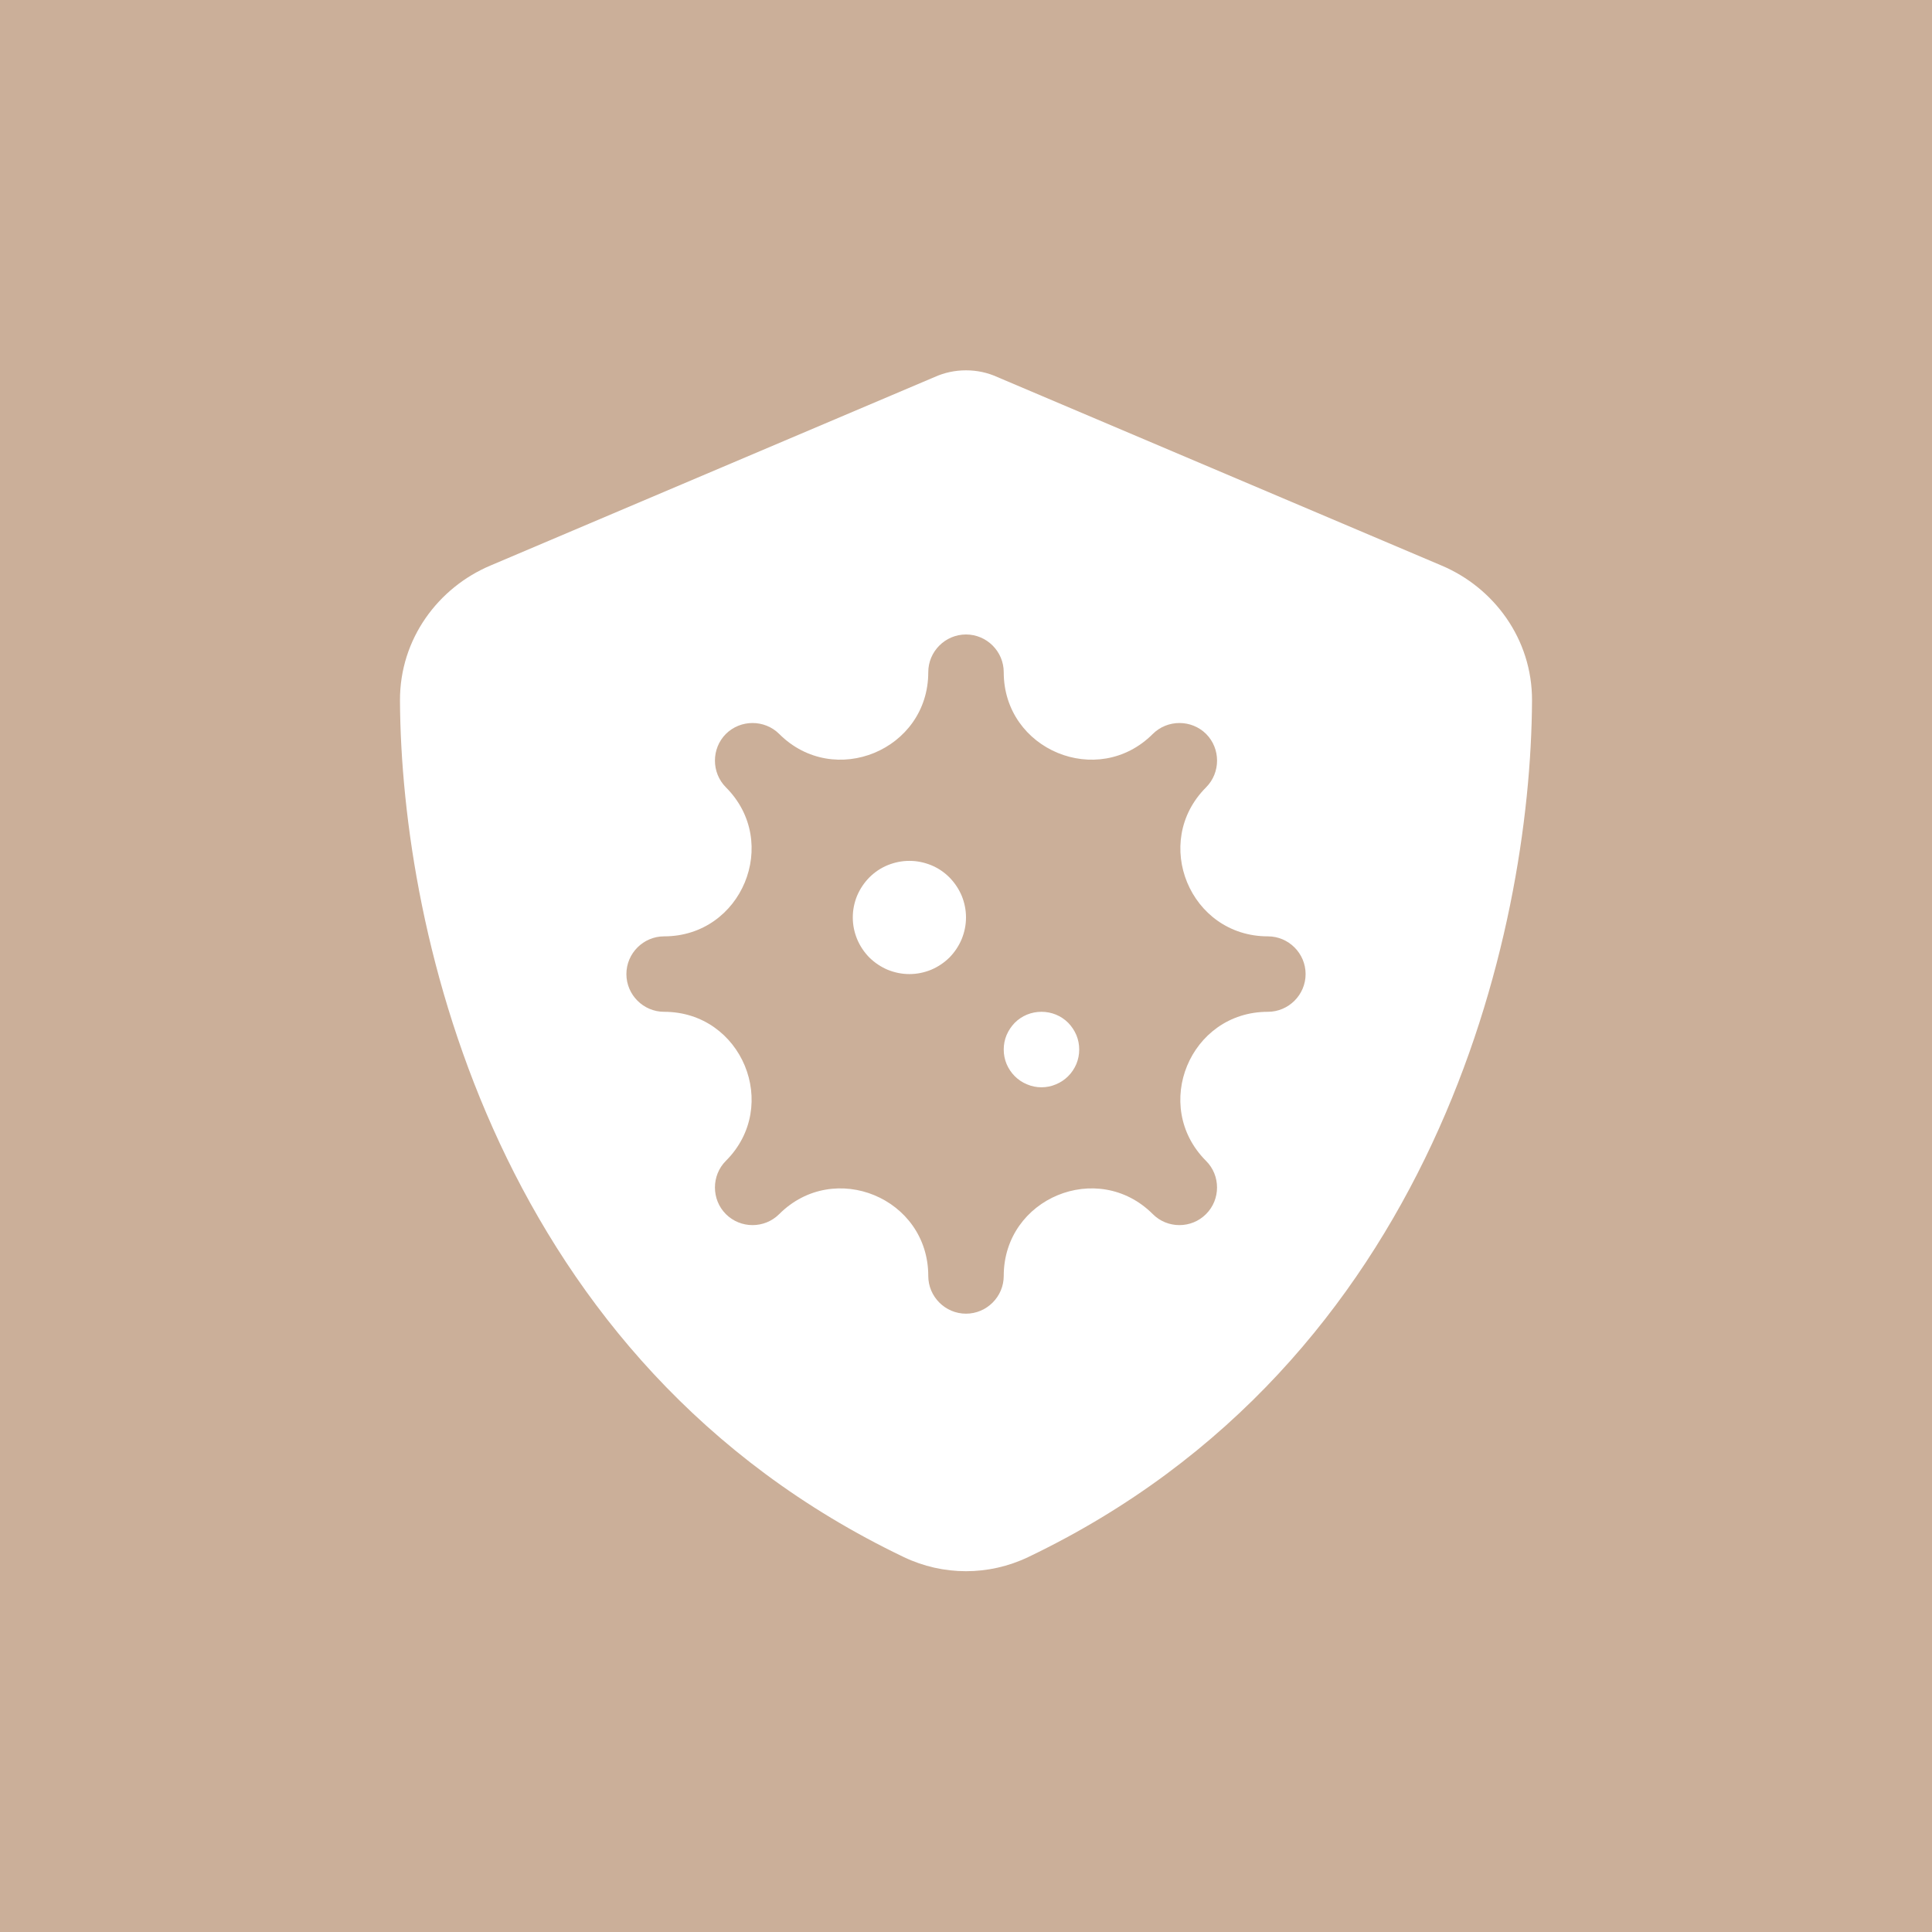 <svg version="1.0" preserveAspectRatio="xMidYMid meet" height="96" viewBox="0 0 72 72" zoomAndPan="magnify" width="96" xmlns:xlink="http://www.w3.org/1999/xlink" xmlns="http://www.w3.org/2000/svg"><defs><clipPath id="2e990442ed"><path clip-rule="nonzero" d="M 14 13.801 L 58 13.801 L 58 58.801 L 14 58.801 Z M 14 13.801"></path></clipPath></defs><rect fill-opacity="1" height="86.4" y="-7.2" fill="#ffffff" width="86.4" x="-7.2"></rect><rect fill-opacity="1" height="86.4" y="-7.2" fill="#cbaf99" width="86.4" x="-7.2"></rect><g clip-path="url(#2e990442ed)"><path fill-rule="nonzero" fill-opacity="1" d="M 37.176 14.055 C 36.809 13.887 36.414 13.801 36 13.801 C 35.586 13.801 35.191 13.887 34.82 14.055 L 18.273 21.078 C 16.34 21.895 14.898 23.801 14.906 26.105 C 14.949 34.824 18.535 50.777 33.68 58.027 C 35.148 58.73 36.852 58.73 38.32 58.027 C 53.465 50.777 57.051 34.824 57.094 26.105 C 57.102 23.801 55.66 21.895 53.727 21.078 Z M 36 23.645 C 36.773 23.645 37.406 24.277 37.406 25.051 C 37.406 27.949 40.914 29.402 42.961 27.352 C 43.508 26.809 44.402 26.809 44.949 27.352 C 45.492 27.898 45.492 28.793 44.949 29.34 C 42.898 31.387 44.348 34.895 47.25 34.895 C 48.023 34.895 48.656 35.527 48.656 36.301 C 48.656 37.074 48.023 37.707 47.25 37.707 C 44.348 37.707 42.898 41.215 44.945 43.262 C 45.492 43.805 45.492 44.703 44.945 45.246 C 44.402 45.793 43.504 45.793 42.961 45.246 C 40.914 43.199 37.406 44.648 37.406 47.551 C 37.406 48.324 36.773 48.957 36 48.957 C 35.227 48.957 34.594 48.324 34.594 47.551 C 34.594 44.648 31.086 43.199 29.039 45.246 C 28.492 45.793 27.598 45.793 27.051 45.246 C 26.508 44.703 26.508 43.805 27.051 43.262 C 29.102 41.215 27.648 37.707 24.75 37.707 C 23.977 37.707 23.344 37.074 23.344 36.301 C 23.344 35.527 23.977 34.895 24.75 34.895 C 27.648 34.895 29.102 31.387 27.051 29.34 C 26.508 28.793 26.508 27.898 27.051 27.352 C 27.598 26.809 28.492 26.809 29.039 27.352 C 31.086 29.402 34.594 27.949 34.594 25.051 C 34.594 24.277 35.227 23.645 36 23.645 Z M 33.891 36.301 C 34.172 36.301 34.438 36.246 34.699 36.141 C 34.957 36.031 35.184 35.879 35.383 35.684 C 35.578 35.484 35.73 35.258 35.84 34.996 C 35.945 34.738 36 34.469 36 34.191 C 36 33.91 35.945 33.641 35.84 33.383 C 35.73 33.125 35.578 32.898 35.383 32.699 C 35.184 32.5 34.957 32.348 34.699 32.242 C 34.438 32.137 34.172 32.082 33.891 32.082 C 33.609 32.082 33.344 32.137 33.082 32.242 C 32.824 32.348 32.598 32.5 32.398 32.699 C 32.203 32.898 32.051 33.125 31.941 33.383 C 31.836 33.641 31.781 33.91 31.781 34.191 C 31.781 34.469 31.836 34.738 31.941 34.996 C 32.051 35.258 32.203 35.484 32.398 35.684 C 32.598 35.879 32.824 36.031 33.082 36.141 C 33.344 36.246 33.609 36.301 33.891 36.301 Z M 40.219 39.113 C 40.219 38.926 40.184 38.746 40.113 38.574 C 40.039 38.402 39.938 38.25 39.809 38.117 C 39.676 37.984 39.523 37.883 39.352 37.812 C 39.18 37.742 39 37.707 38.812 37.707 C 38.625 37.707 38.445 37.742 38.273 37.812 C 38.102 37.883 37.949 37.984 37.816 38.117 C 37.688 38.25 37.586 38.402 37.512 38.574 C 37.441 38.746 37.406 38.926 37.406 39.113 C 37.406 39.301 37.441 39.477 37.512 39.652 C 37.586 39.824 37.688 39.977 37.816 40.105 C 37.949 40.238 38.102 40.34 38.273 40.41 C 38.445 40.484 38.625 40.52 38.812 40.52 C 39 40.52 39.18 40.484 39.352 40.41 C 39.523 40.34 39.676 40.238 39.809 40.105 C 39.938 39.977 40.039 39.824 40.113 39.652 C 40.184 39.477 40.219 39.301 40.219 39.113 Z M 40.219 39.113" fill="#ffffff"></path></g></svg>